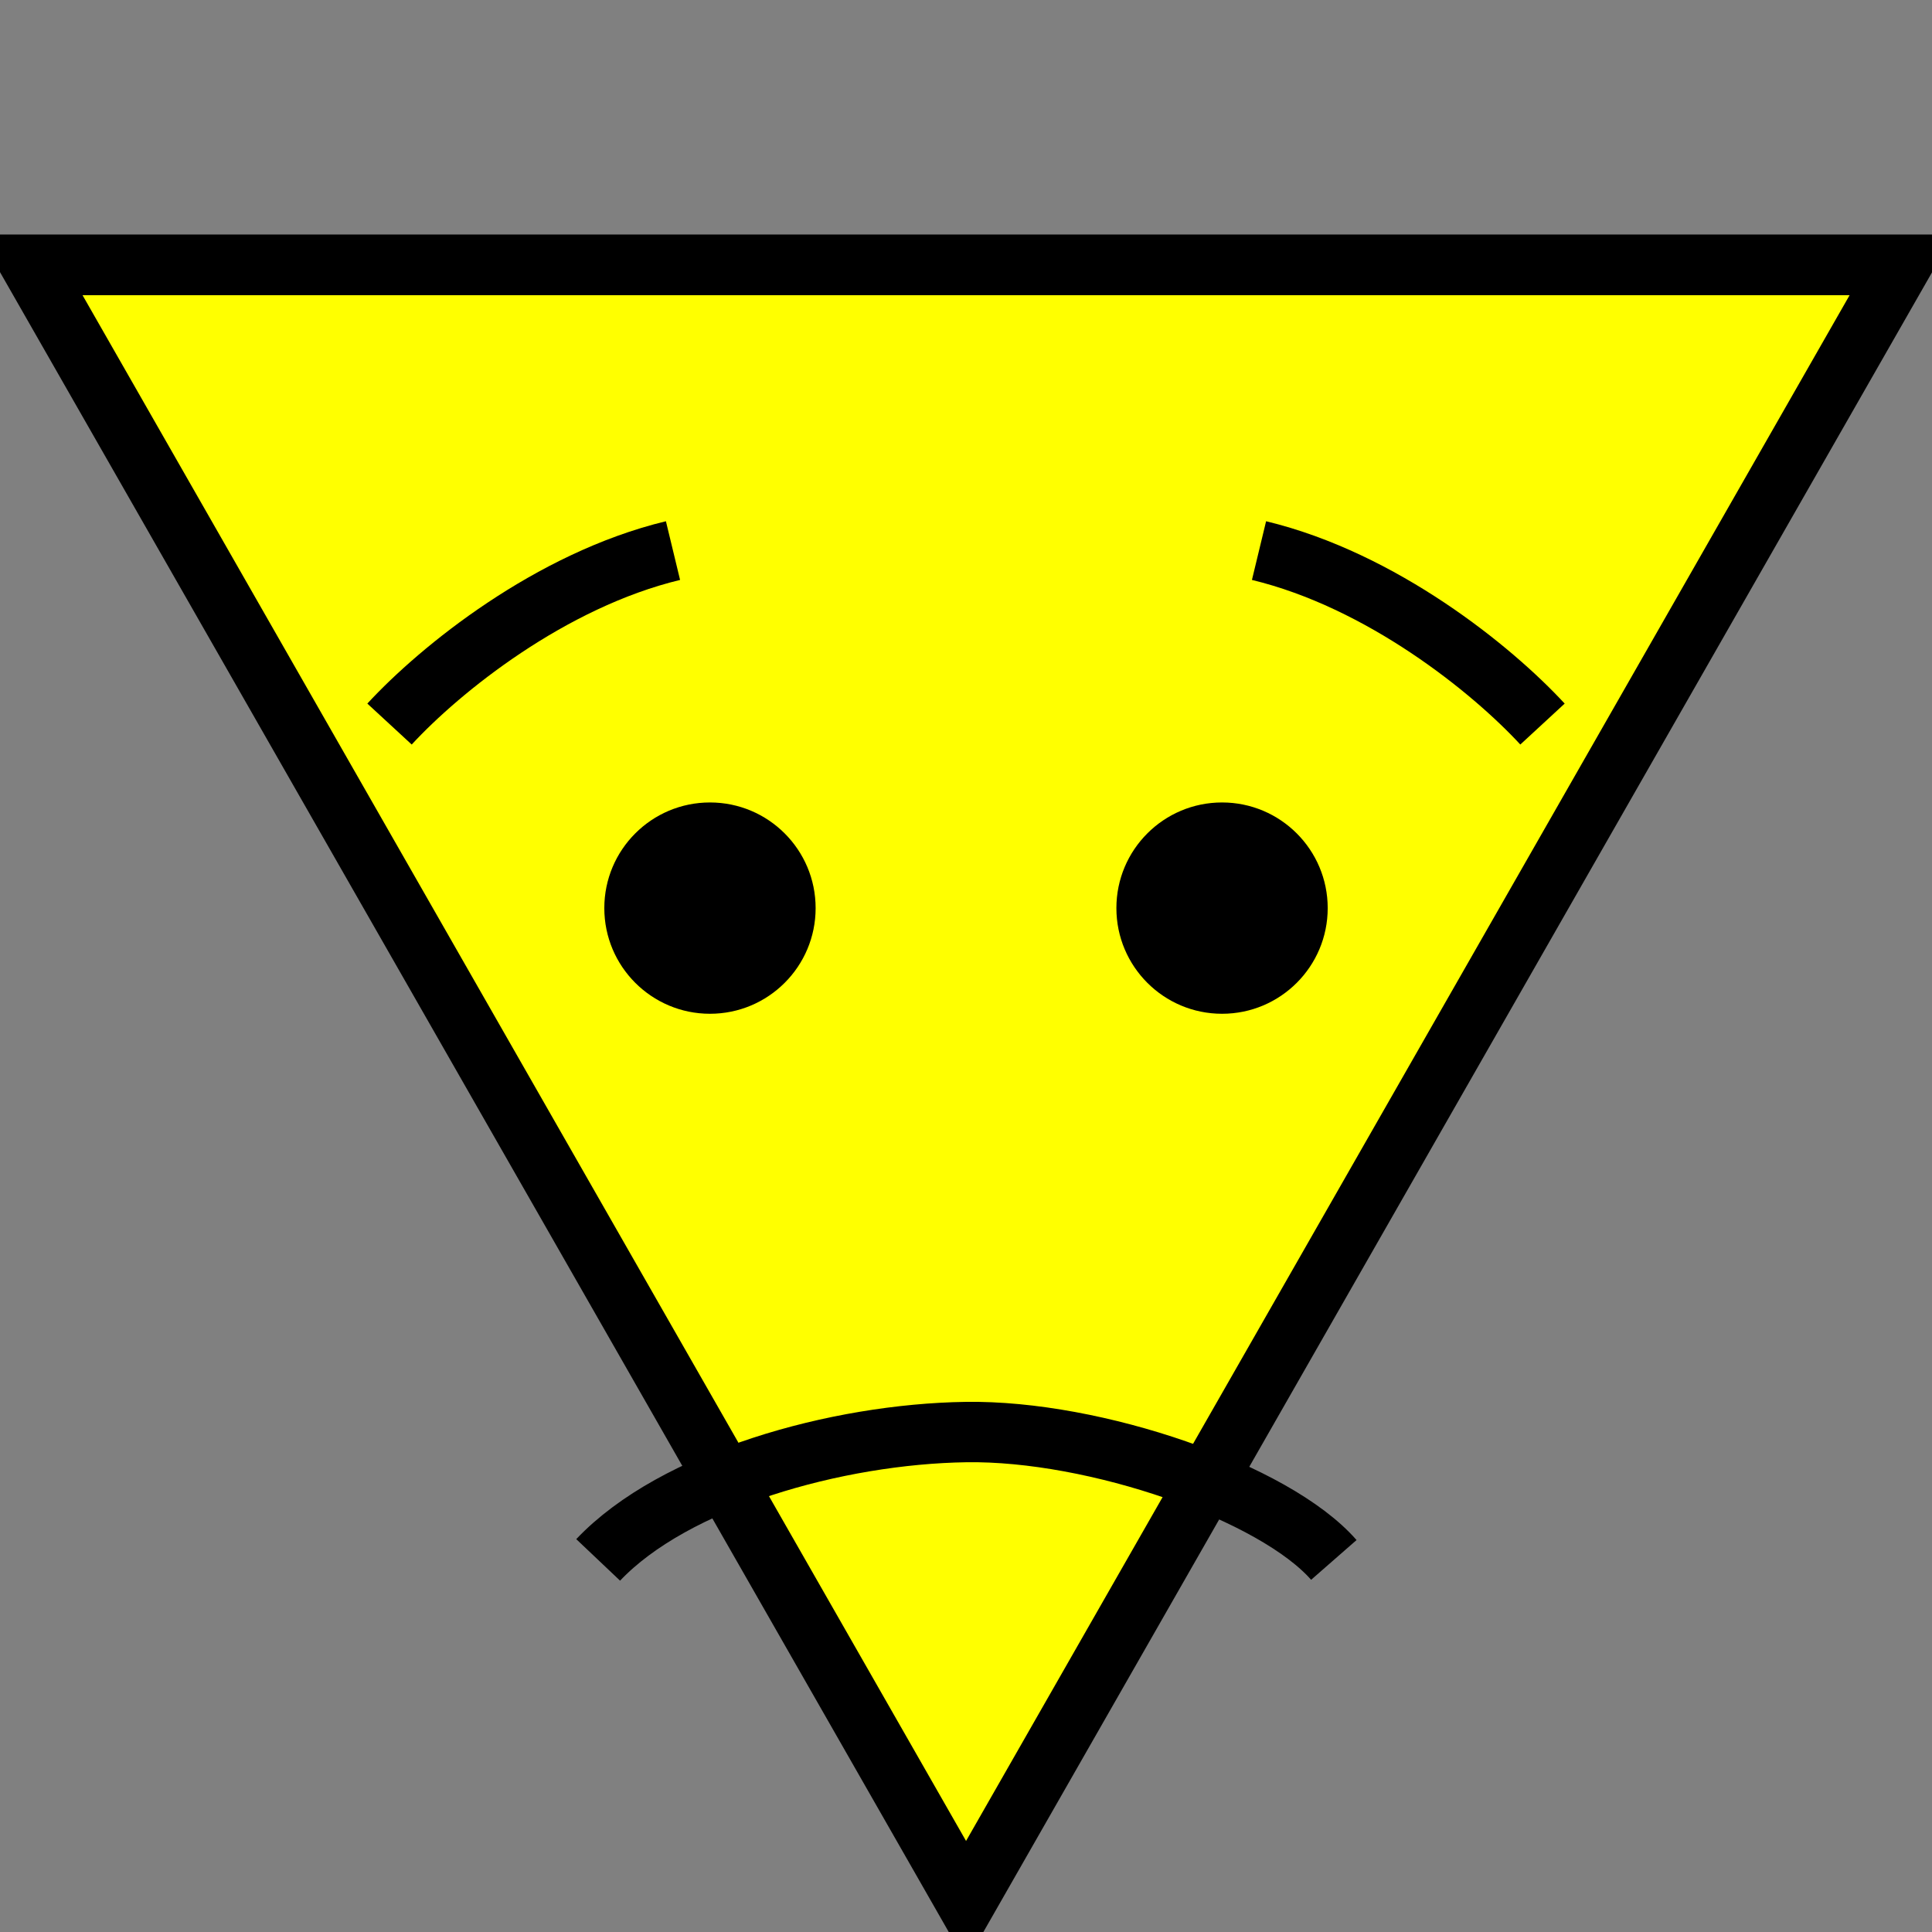 <svg xmlns="http://www.w3.org/2000/svg" viewBox="0 0 512 512"><rect x="0" y="0" width="512" height="512" fill="#808080" stroke="none"/><path d="M-58.854 247.18l-250.43-433.76h500.87z" fill-rule="evenodd" transform="matrix(.99 0 0 1 314.28 256.77)" stroke="#000" stroke-width="16.077" fill="#ff0"/><path stroke="#000" stroke-width="16" fill="none" d="M158.52 413.39c20.18-21.3 63.25-33.37 97.48-33.88 34.232-.514 81.783 15.945 97.481 33.885"/><g fill-rule="evenodd"><path d="M216.15 240.66c0 15.464-12.537 28-28.001 28s-28-12.536-28-28 12.535-28 28-28c15.463 0 28 12.536 28 28zM351.855 240.66c0 15.464-12.536 28-28 28s-28-12.536-28-28 12.535-28 28-28c15.463 0 28 12.536 28 28z"/></g><g stroke="#000" stroke-width="16" fill="none"><path d="M178.352 145.91c-32.517 7.849-61.67 31.396-75.125 45.972M333.652 145.91c32.517 7.849 61.67 31.396 75.125 45.972"/></g></svg>